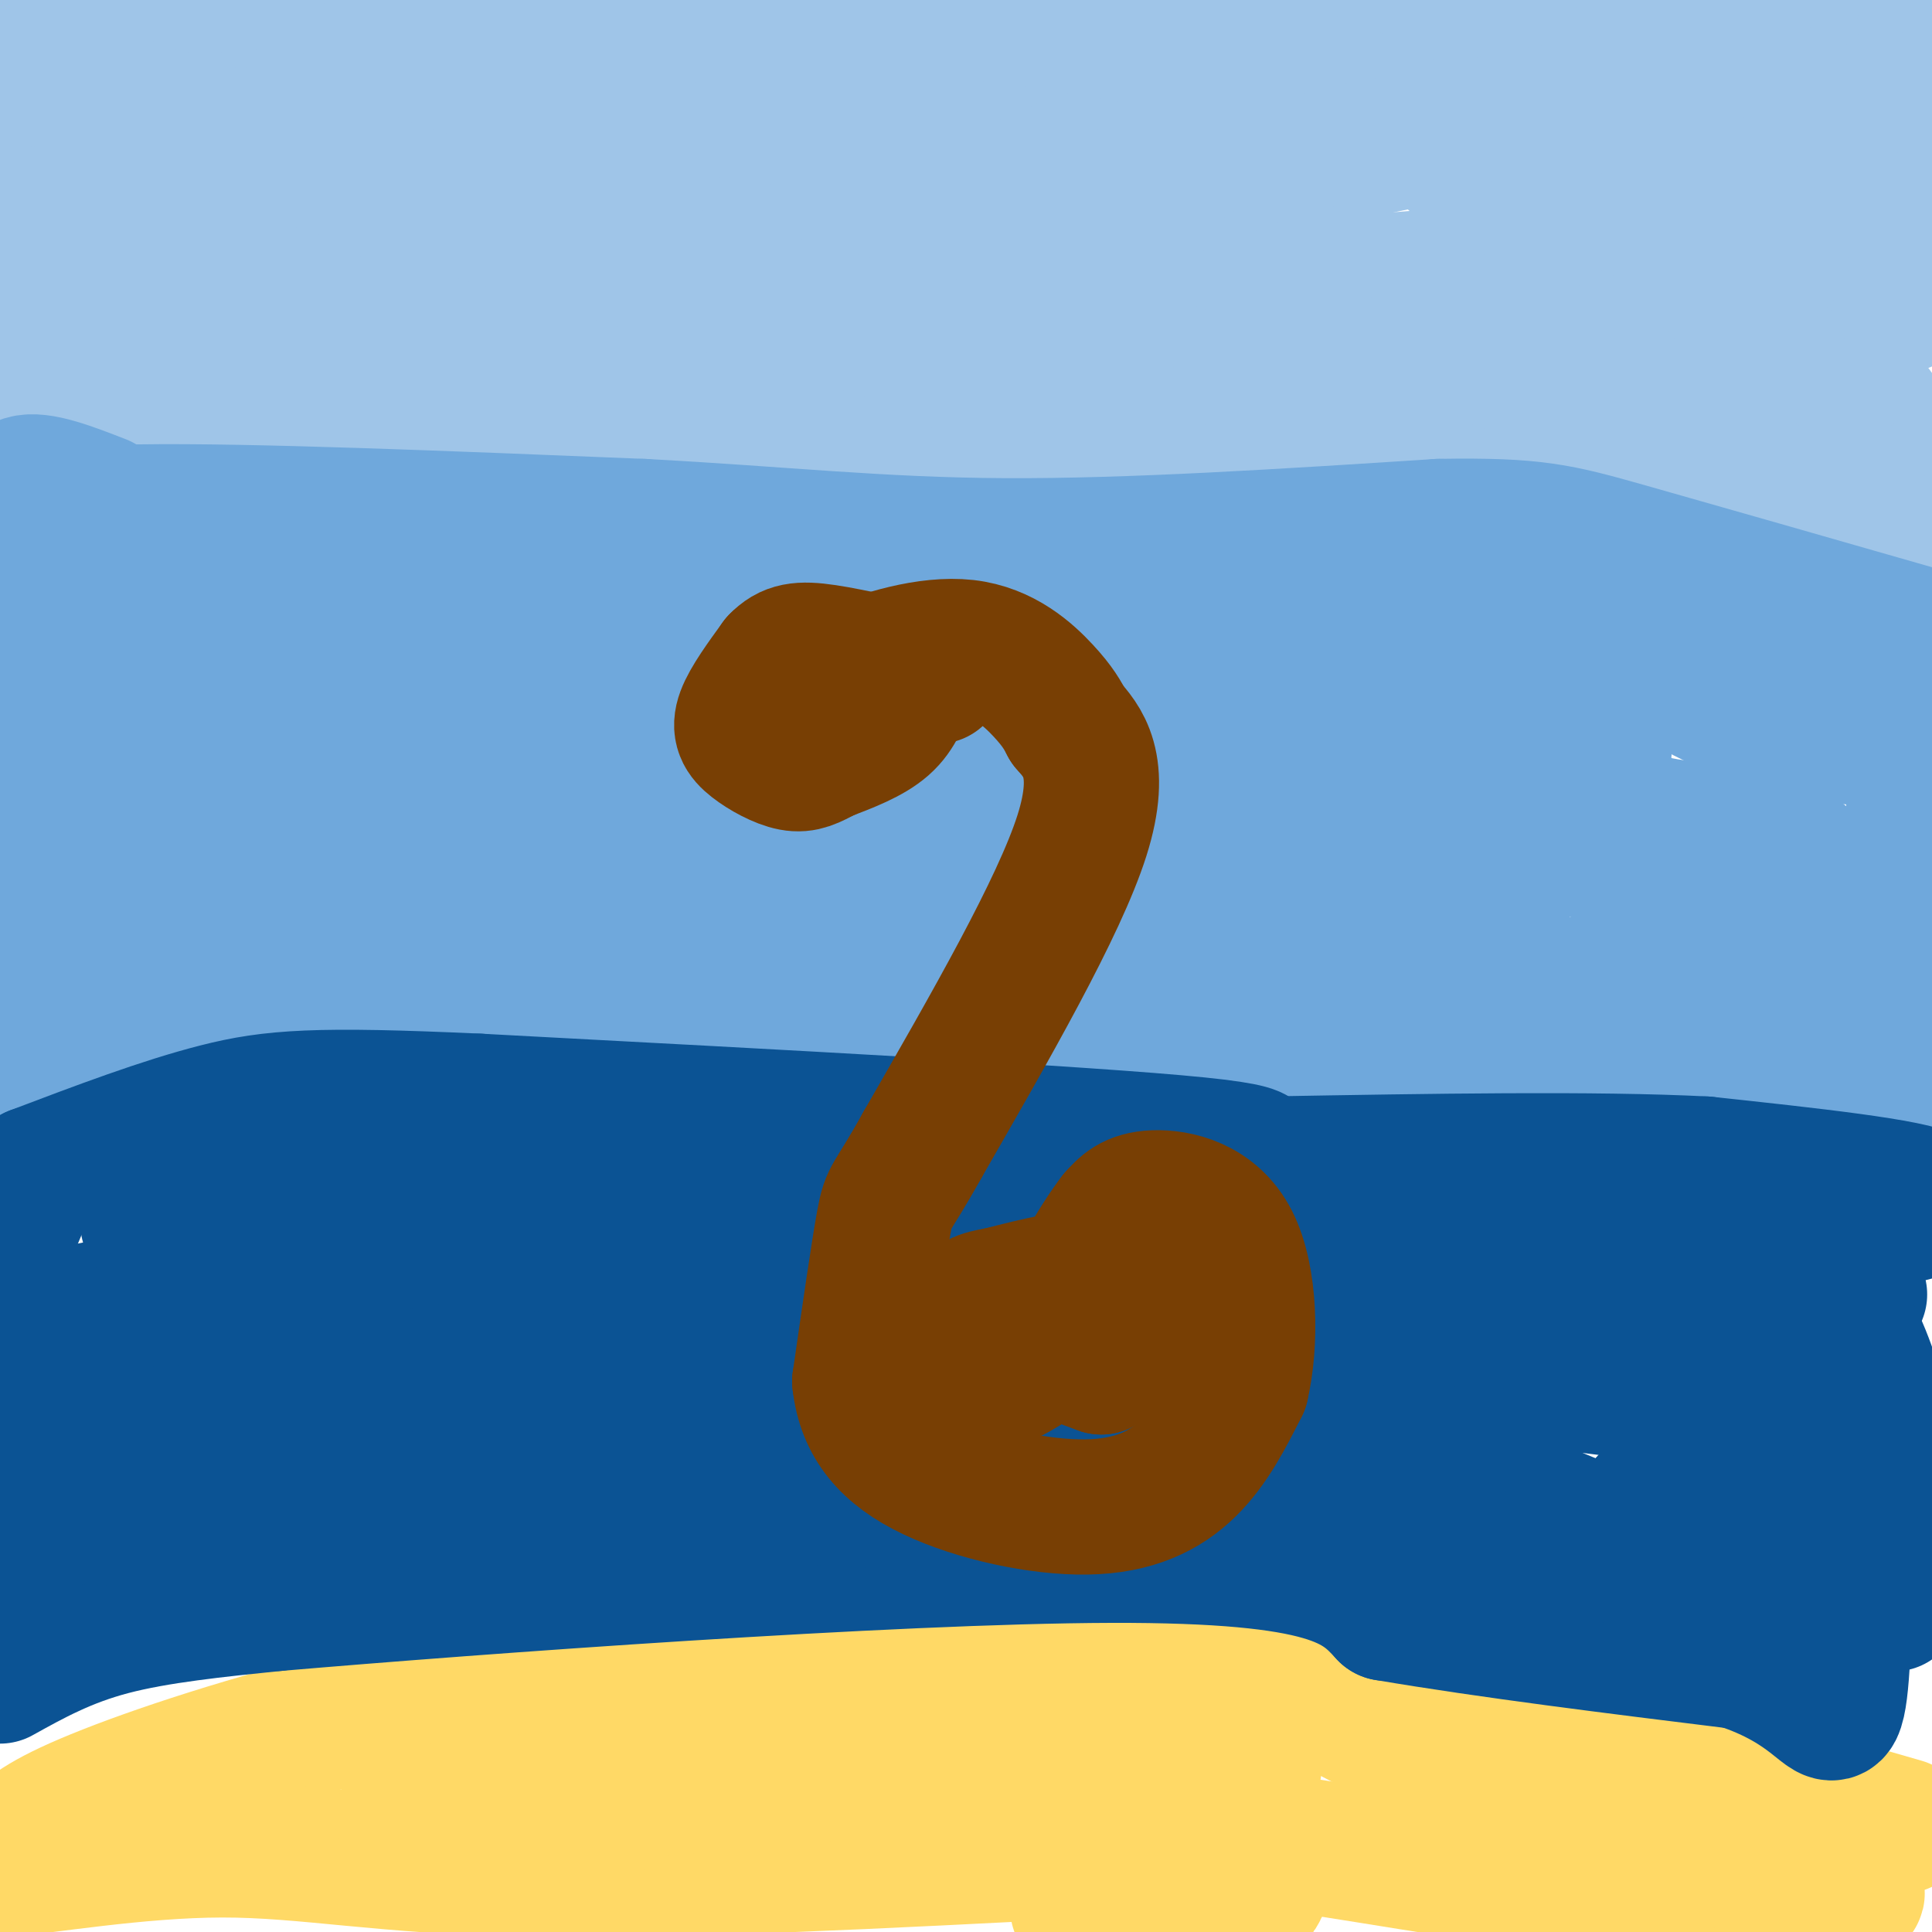<svg viewBox='0 0 400 400' version='1.1' xmlns='http://www.w3.org/2000/svg' xmlns:xlink='http://www.w3.org/1999/xlink'><g fill='none' stroke='#9fc5e8' stroke-width='28' stroke-linecap='round' stroke-linejoin='round'><path d='M403,106c-18.833,-4.667 -37.667,-9.333 -87,-12c-49.333,-2.667 -129.167,-3.333 -209,-4'/><path d='M107,90c-53.000,-2.500 -81.000,-6.750 -109,-11'/><path d='M7,0c27.250,8.583 54.500,17.167 78,20c23.500,2.833 43.250,-0.083 63,-3'/><path d='M148,17c22.289,-0.200 46.511,0.800 80,-2c33.489,-2.800 76.244,-9.400 119,-16'/><path d='M388,0c0.000,0.000 2.000,1.000 2,1'/><path d='M371,0c0.000,0.000 -57.000,8.000 -57,8'/><path d='M314,8c-37.821,3.690 -103.875,8.917 -141,9c-37.125,0.083 -45.321,-4.976 -50,-8c-4.679,-3.024 -5.839,-4.012 -7,-5'/><path d='M116,4c-1.000,-1.167 0.000,-1.583 1,-2'/><path d='M117,2c0.000,0.000 -25.000,-3.000 -25,-3'/><path d='M102,0c17.333,6.244 34.667,12.489 46,16c11.333,3.511 16.667,4.289 22,4c5.333,-0.289 10.667,-1.644 16,-3'/><path d='M186,17c7.778,-2.244 19.222,-6.356 22,-8c2.778,-1.644 -3.111,-0.822 -9,0'/><path d='M199,9c-3.800,0.356 -8.800,1.244 -19,0c-10.200,-1.244 -25.600,-4.622 -41,-8'/><path d='M139,1c-16.956,0.000 -38.844,4.000 -52,5c-13.156,1.000 -17.578,-1.000 -22,-3'/><path d='M65,3c-1.167,0.000 6.917,1.500 15,3'/><path d='M80,6c19.333,-0.333 60.167,-2.667 101,-5'/><path d='M181,1c34.119,1.762 68.917,8.667 89,15c20.083,6.333 25.452,12.095 32,18c6.548,5.905 14.274,11.952 22,18'/><path d='M324,52c16.578,10.711 47.022,28.489 59,34c11.978,5.511 5.489,-1.244 -1,-8'/><path d='M382,78c-1.844,-6.667 -5.956,-19.333 -5,-30c0.956,-10.667 6.978,-19.333 13,-28'/><path d='M390,20c3.440,0.940 5.542,17.292 6,28c0.458,10.708 -0.726,15.774 -2,15c-1.274,-0.774 -2.637,-7.387 -4,-14'/><path d='M390,49c-3.595,-4.589 -10.581,-9.062 -12,-16c-1.419,-6.938 2.730,-16.343 -21,-15c-23.730,1.343 -75.340,13.432 -104,19c-28.660,5.568 -34.370,4.614 -64,1c-29.630,-3.614 -83.180,-9.890 -111,-12c-27.820,-2.110 -29.910,-0.055 -32,2'/><path d='M46,28c-5.111,-0.756 -1.889,-3.644 -6,-4c-4.111,-0.356 -15.556,1.822 -27,4'/><path d='M13,28c-5.000,-0.310 -4.000,-3.083 -5,2c-1.000,5.083 -4.000,18.024 -2,22c2.000,3.976 9.000,-1.012 16,-6'/><path d='M22,46c8.571,-2.869 22.000,-7.042 57,-4c35.000,3.042 91.571,13.298 140,17c48.429,3.702 88.714,0.851 129,-2'/><path d='M348,57c24.710,-1.346 21.984,-3.711 19,-7c-2.984,-3.289 -6.226,-7.501 -8,-10c-1.774,-2.499 -2.078,-3.285 -8,-2c-5.922,1.285 -17.461,4.643 -29,8'/><path d='M322,46c-7.533,3.700 -11.864,8.951 -24,11c-12.136,2.049 -32.075,0.898 -36,0c-3.925,-0.898 8.164,-1.542 17,0c8.836,1.542 14.418,5.271 20,9'/><path d='M299,66c4.298,3.250 5.042,6.875 14,10c8.958,3.125 26.131,5.750 23,3c-3.131,-2.750 -26.565,-10.875 -50,-19'/><path d='M286,60c-9.381,-3.976 -7.833,-4.417 -19,0c-11.167,4.417 -35.048,13.690 -51,16c-15.952,2.310 -23.976,-2.345 -32,-7'/><path d='M184,69c-21.833,-1.500 -60.417,-1.750 -99,-2'/><path d='M85,67c-22.667,0.060 -29.833,1.208 -34,0c-4.167,-1.208 -5.333,-4.774 -12,-6c-6.667,-1.226 -18.833,-0.113 -31,1'/><path d='M8,62c-6.667,-6.333 -7.833,-22.667 -9,-39'/><path d='M0,18c-14.156,-6.444 -28.311,-12.889 8,-2c36.311,10.889 123.089,39.111 173,52c49.911,12.889 62.956,10.444 76,8'/><path d='M257,76c18.000,1.167 25.000,0.083 32,-1'/></g>
<g fill='none' stroke='#6fa8dc' stroke-width='28' stroke-linecap='round' stroke-linejoin='round'><path d='M400,225c-12.333,-3.500 -24.667,-7.000 -42,-8c-17.333,-1.000 -39.667,0.500 -62,2'/><path d='M296,219c-47.333,1.500 -134.667,4.250 -222,7'/><path d='M74,226c-40.000,0.111 -29.000,-3.111 -29,-4c0.000,-0.889 -11.000,0.556 -22,2'/><path d='M23,224c-7.689,1.111 -15.911,2.889 -20,-1c-4.089,-3.889 -4.044,-13.444 -4,-23'/><path d='M0,156c0.000,0.000 -1.000,-39.000 -1,-39'/><path d='M0,111c0.000,0.000 29.000,-5.000 29,-5'/><path d='M29,106c22.167,-0.333 63.083,1.333 104,3'/><path d='M133,109c28.844,1.533 48.956,3.867 75,4c26.044,0.133 58.022,-1.933 90,-4'/><path d='M298,109c19.867,-0.311 24.533,0.911 39,5c14.467,4.089 38.733,11.044 63,18'/><path d='M400,132c10.500,3.000 5.250,1.500 0,0'/><path d='M21,104c-6.417,-2.500 -12.833,-5.000 -16,-4c-3.167,1.000 -3.083,5.500 -3,10'/><path d='M2,110c0.631,10.024 3.708,30.083 3,50c-0.708,19.917 -5.202,39.690 -4,47c1.202,7.310 8.101,2.155 15,-3'/><path d='M16,204c37.702,1.714 124.458,7.500 163,9c38.542,1.500 28.869,-1.286 42,-1c13.131,0.286 49.065,3.643 85,7'/><path d='M306,219c30.667,1.000 64.833,0.000 99,-1'/><path d='M400,201c0.000,0.000 -3.000,-7.000 -3,-7'/><path d='M397,194c-0.619,-8.857 -0.667,-27.500 -1,-36c-0.333,-8.500 -0.952,-6.857 -2,-6c-1.048,0.857 -2.524,0.929 -4,1'/><path d='M390,153c-4.941,-0.110 -15.293,-0.885 -25,-4c-9.707,-3.115 -18.767,-8.569 -24,-12c-5.233,-3.431 -6.638,-4.837 -20,-5c-13.362,-0.163 -38.681,0.919 -64,2'/><path d='M257,134c-20.833,0.000 -40.917,-1.000 -61,-2'/><path d='M196,132c-31.622,-0.889 -80.178,-2.111 -107,-2c-26.822,0.111 -31.911,1.556 -37,3'/><path d='M52,133c-10.956,-0.422 -19.844,-2.978 -24,-2c-4.156,0.978 -3.578,5.489 -3,10'/><path d='M25,141c-0.289,7.733 0.489,22.067 3,29c2.511,6.933 6.756,6.467 11,6'/><path d='M39,176c4.530,1.951 10.355,3.829 28,4c17.645,0.171 47.111,-1.367 65,-2c17.889,-0.633 24.201,-0.363 55,5c30.799,5.363 86.085,15.818 114,20c27.915,4.182 28.457,2.091 29,0'/><path d='M330,203c12.640,0.443 29.738,1.552 41,2c11.262,0.448 16.686,0.236 18,-3c1.314,-3.236 -1.482,-9.496 -6,-15c-4.518,-5.504 -10.759,-10.252 -17,-15'/><path d='M366,172c-4.065,-1.673 -5.729,1.644 -21,-1c-15.271,-2.644 -44.150,-11.250 -70,-17c-25.850,-5.750 -48.671,-8.643 -71,-10c-22.329,-1.357 -44.164,-1.179 -66,-1'/><path d='M138,143c-24.750,-0.180 -53.624,-0.131 -71,1c-17.376,1.131 -23.255,3.343 -26,5c-2.745,1.657 -2.356,2.759 -1,5c1.356,2.241 3.678,5.620 6,9'/><path d='M46,163c7.929,0.702 24.750,-2.042 47,-1c22.250,1.042 49.929,5.869 80,8c30.071,2.131 62.536,1.565 95,1'/><path d='M268,171c30.000,1.500 57.500,4.750 85,8'/><path d='M353,179c15.801,2.049 12.803,3.171 9,4c-3.803,0.829 -8.411,1.367 -18,-3c-9.589,-4.367 -24.159,-13.637 -38,-17c-13.841,-3.363 -26.955,-0.818 -30,0c-3.045,0.818 3.977,-0.091 11,-1'/><path d='M287,162c9.889,-1.889 29.111,-6.111 38,-7c8.889,-0.889 7.444,1.556 6,4'/><path d='M331,159c0.554,1.938 -1.062,4.782 -1,7c0.062,2.218 1.800,3.811 -10,4c-11.800,0.189 -37.138,-1.026 -52,1c-14.862,2.026 -19.246,7.293 -25,10c-5.754,2.707 -12.877,2.853 -20,3'/><path d='M223,184c-8.581,-1.644 -20.032,-7.255 -30,-7c-9.968,0.255 -18.453,6.376 -34,10c-15.547,3.624 -38.156,4.750 -59,5c-20.844,0.250 -39.922,-0.375 -59,-1'/><path d='M41,191c-18.500,-1.667 -35.250,-5.333 -52,-9'/><path d='M0,180c9.821,-1.274 19.643,-2.548 35,-2c15.357,0.548 36.250,2.917 58,11c21.750,8.083 44.357,21.881 63,24c18.643,2.119 33.321,-7.440 48,-17'/><path d='M204,196c9.955,-4.158 10.844,-6.053 17,-8c6.156,-1.947 17.581,-3.947 33,-5c15.419,-1.053 34.834,-1.158 45,0c10.166,1.158 11.083,3.579 12,6'/></g>
<g fill='none' stroke='#ffd966' stroke-width='28' stroke-linecap='round' stroke-linejoin='round'><path d='M394,378c-46.222,-13.333 -92.444,-26.667 -121,-33c-28.556,-6.333 -39.444,-5.667 -50,-5c-10.556,0.667 -20.778,1.333 -31,2'/><path d='M192,342c-12.595,0.335 -28.582,0.172 -49,2c-20.418,1.828 -45.266,5.646 -68,11c-22.734,5.354 -43.352,12.244 -55,17c-11.648,4.756 -14.324,7.378 -17,10'/><path d='M3,382c-5.182,2.998 -9.636,5.494 -2,5c7.636,-0.494 27.364,-3.979 45,-4c17.636,-0.021 33.182,3.423 63,4c29.818,0.577 73.909,-1.711 118,-4'/><path d='M227,383c22.798,-1.643 20.792,-3.750 35,-2c14.208,1.750 44.631,7.357 67,10c22.369,2.643 36.685,2.321 51,2'/><path d='M380,393c8.548,-0.429 4.417,-2.500 -8,-5c-12.417,-2.500 -33.119,-5.429 -48,-10c-14.881,-4.571 -23.940,-10.786 -33,-17'/><path d='M291,361c-18.405,-9.512 -47.917,-24.792 -60,-31c-12.083,-6.208 -6.738,-3.345 -10,1c-3.262,4.345 -15.131,10.173 -27,16'/><path d='M194,347c-12.988,7.524 -31.958,18.333 -53,24c-21.042,5.667 -44.155,6.190 -53,6c-8.845,-0.190 -3.423,-1.095 2,-2'/><path d='M90,375c30.844,-3.333 106.956,-10.667 142,-12c35.044,-1.333 29.022,3.333 23,8'/><path d='M255,371c4.857,4.167 5.500,10.583 6,15c0.500,4.417 0.857,6.833 -5,8c-5.857,1.167 -17.929,1.083 -30,1'/><path d='M226,395c-5.000,0.167 -2.500,0.083 0,0'/></g>
<g fill='none' stroke='#0b5394' stroke-width='28' stroke-linecap='round' stroke-linejoin='round'><path d='M385,268c-2.000,-2.333 -4.000,-4.667 -11,-7c-7.000,-2.333 -19.000,-4.667 -31,-7'/><path d='M343,254c-5.881,-1.286 -5.083,-1.000 -5,-2c0.083,-1.000 -0.548,-3.286 5,-4c5.548,-0.714 17.274,0.143 29,1'/><path d='M372,249c6.667,0.833 8.833,2.417 11,4'/><path d='M383,253c7.578,-0.178 21.022,-2.622 17,-5c-4.022,-2.378 -25.511,-4.689 -47,-7'/><path d='M353,241c-22.833,-1.167 -56.417,-0.583 -90,0'/><path d='M263,241c-10.711,-0.489 7.511,-1.711 -15,-4c-22.511,-2.289 -85.756,-5.644 -149,-9'/><path d='M99,228c-33.489,-1.533 -42.711,-0.867 -54,2c-11.289,2.867 -24.644,7.933 -38,13'/><path d='M7,243c0.000,0.000 -10.000,24.000 -10,24'/><path d='M0,300c0.000,0.000 2.000,37.000 2,37'/><path d='M2,337c0.000,6.500 -1.000,4.250 -2,2'/><path d='M0,347c6.750,-3.750 13.500,-7.500 23,-10c9.500,-2.500 21.750,-3.750 34,-5'/><path d='M57,332c41.200,-3.533 127.200,-9.867 173,-10c45.800,-0.133 51.400,5.933 57,12'/><path d='M287,334c21.667,3.667 47.333,6.833 73,10'/><path d='M360,344c15.711,5.111 18.489,12.889 20,10c1.511,-2.889 1.756,-16.444 2,-30'/><path d='M382,324c-0.452,-10.083 -2.583,-20.292 -3,-30c-0.417,-9.708 0.881,-18.917 3,-19c2.119,-0.083 5.060,8.958 8,18'/><path d='M390,293c1.679,12.095 1.875,33.333 2,38c0.125,4.667 0.179,-7.238 -1,-14c-1.179,-6.762 -3.589,-8.381 -6,-10'/><path d='M385,307c0.610,-3.365 5.136,-6.777 -13,-12c-18.136,-5.223 -58.933,-12.256 -84,-9c-25.067,3.256 -34.403,16.800 -67,14c-32.597,-2.800 -88.456,-21.943 -115,-30c-26.544,-8.057 -23.772,-5.029 -21,-2'/><path d='M85,268c-17.833,0.833 -51.917,3.917 -86,7'/><path d='M0,275c20.354,-4.185 40.708,-8.370 59,-10c18.292,-1.630 34.522,-0.705 54,0c19.478,0.705 42.206,1.190 61,6c18.794,4.810 33.656,13.946 65,16c31.344,2.054 79.172,-2.973 127,-8'/><path d='M366,279c-0.067,-7.956 -63.733,-23.844 -103,-30c-39.267,-6.156 -54.133,-2.578 -69,1'/><path d='M194,250c-15.344,-0.675 -19.206,-2.861 -29,-1c-9.794,1.861 -25.522,7.770 -38,9c-12.478,1.230 -21.708,-2.220 -33,-2c-11.292,0.220 -24.646,4.110 -38,8'/><path d='M56,264c-10.440,-0.321 -17.542,-5.125 -22,-8c-4.458,-2.875 -6.274,-3.821 6,-4c12.274,-0.179 38.637,0.411 65,1'/><path d='M105,253c26.822,3.222 61.378,10.778 102,15c40.622,4.222 87.311,5.111 134,6'/><path d='M341,274c22.415,1.544 11.451,2.404 9,3c-2.451,0.596 3.609,0.930 6,11c2.391,10.070 1.112,29.877 0,38c-1.112,8.123 -2.056,4.561 -3,1'/><path d='M353,327c-9.533,-4.022 -31.867,-14.578 -49,-20c-17.133,-5.422 -29.067,-5.711 -41,-6'/><path d='M263,301c-29.833,-1.833 -83.917,-3.417 -138,-5'/><path d='M125,296c-32.311,-1.622 -44.089,-3.178 -62,-2c-17.911,1.178 -41.956,5.089 -66,9'/><path d='M0,312c9.978,1.511 19.956,3.022 39,2c19.044,-1.022 47.156,-4.578 81,-5c33.844,-0.422 73.422,2.289 113,5'/><path d='M233,314c35.978,3.311 69.422,9.089 87,9c17.578,-0.089 19.289,-6.044 21,-12'/><path d='M341,311c3.833,-2.333 2.917,-2.167 2,-2'/></g>
<g fill='none' stroke='#783f04' stroke-width='28' stroke-linecap='round' stroke-linejoin='round'><path d='M166,147c0.000,0.000 10.000,-8.000 10,-8'/><path d='M176,139c6.083,-2.821 16.292,-5.875 24,-5c7.708,0.875 12.917,5.679 16,9c3.083,3.321 4.042,5.161 5,7'/><path d='M221,150c2.911,3.356 7.689,8.244 3,23c-4.689,14.756 -18.844,39.378 -33,64'/><path d='M191,237c-6.689,12.044 -6.911,10.156 -8,16c-1.089,5.844 -3.044,19.422 -5,33'/><path d='M178,286c0.984,8.911 5.944,14.687 15,19c9.056,4.313 22.207,7.161 32,7c9.793,-0.161 16.226,-3.332 21,-8c4.774,-4.668 7.887,-10.834 11,-17'/><path d='M257,287c2.107,-8.833 1.875,-22.417 -2,-30c-3.875,-7.583 -11.393,-9.167 -16,-9c-4.607,0.167 -6.304,2.083 -8,4'/><path d='M231,252c-3.917,4.988 -9.708,15.458 -12,21c-2.292,5.542 -1.083,6.155 1,7c2.083,0.845 5.042,1.923 8,3'/><path d='M228,283c2.202,-1.000 3.708,-5.000 4,-9c0.292,-4.000 -0.631,-8.000 -5,-9c-4.369,-1.000 -12.185,1.000 -20,3'/><path d='M207,268c-4.392,0.774 -5.373,1.207 -7,4c-1.627,2.793 -3.900,7.944 -3,11c0.900,3.056 4.971,4.016 9,3c4.029,-1.016 8.014,-4.008 12,-7'/><path d='M188,141c-1.083,3.250 -2.167,6.500 -5,9c-2.833,2.500 -7.417,4.250 -12,6'/><path d='M171,156c-3.011,1.563 -4.539,2.470 -7,2c-2.461,-0.470 -5.855,-2.319 -8,-4c-2.145,-1.681 -3.041,-3.195 -2,-6c1.041,-2.805 4.021,-6.903 7,-11'/><path d='M161,137c2.289,-2.378 4.511,-2.822 10,-2c5.489,0.822 14.244,2.911 23,5'/></g>
</svg>